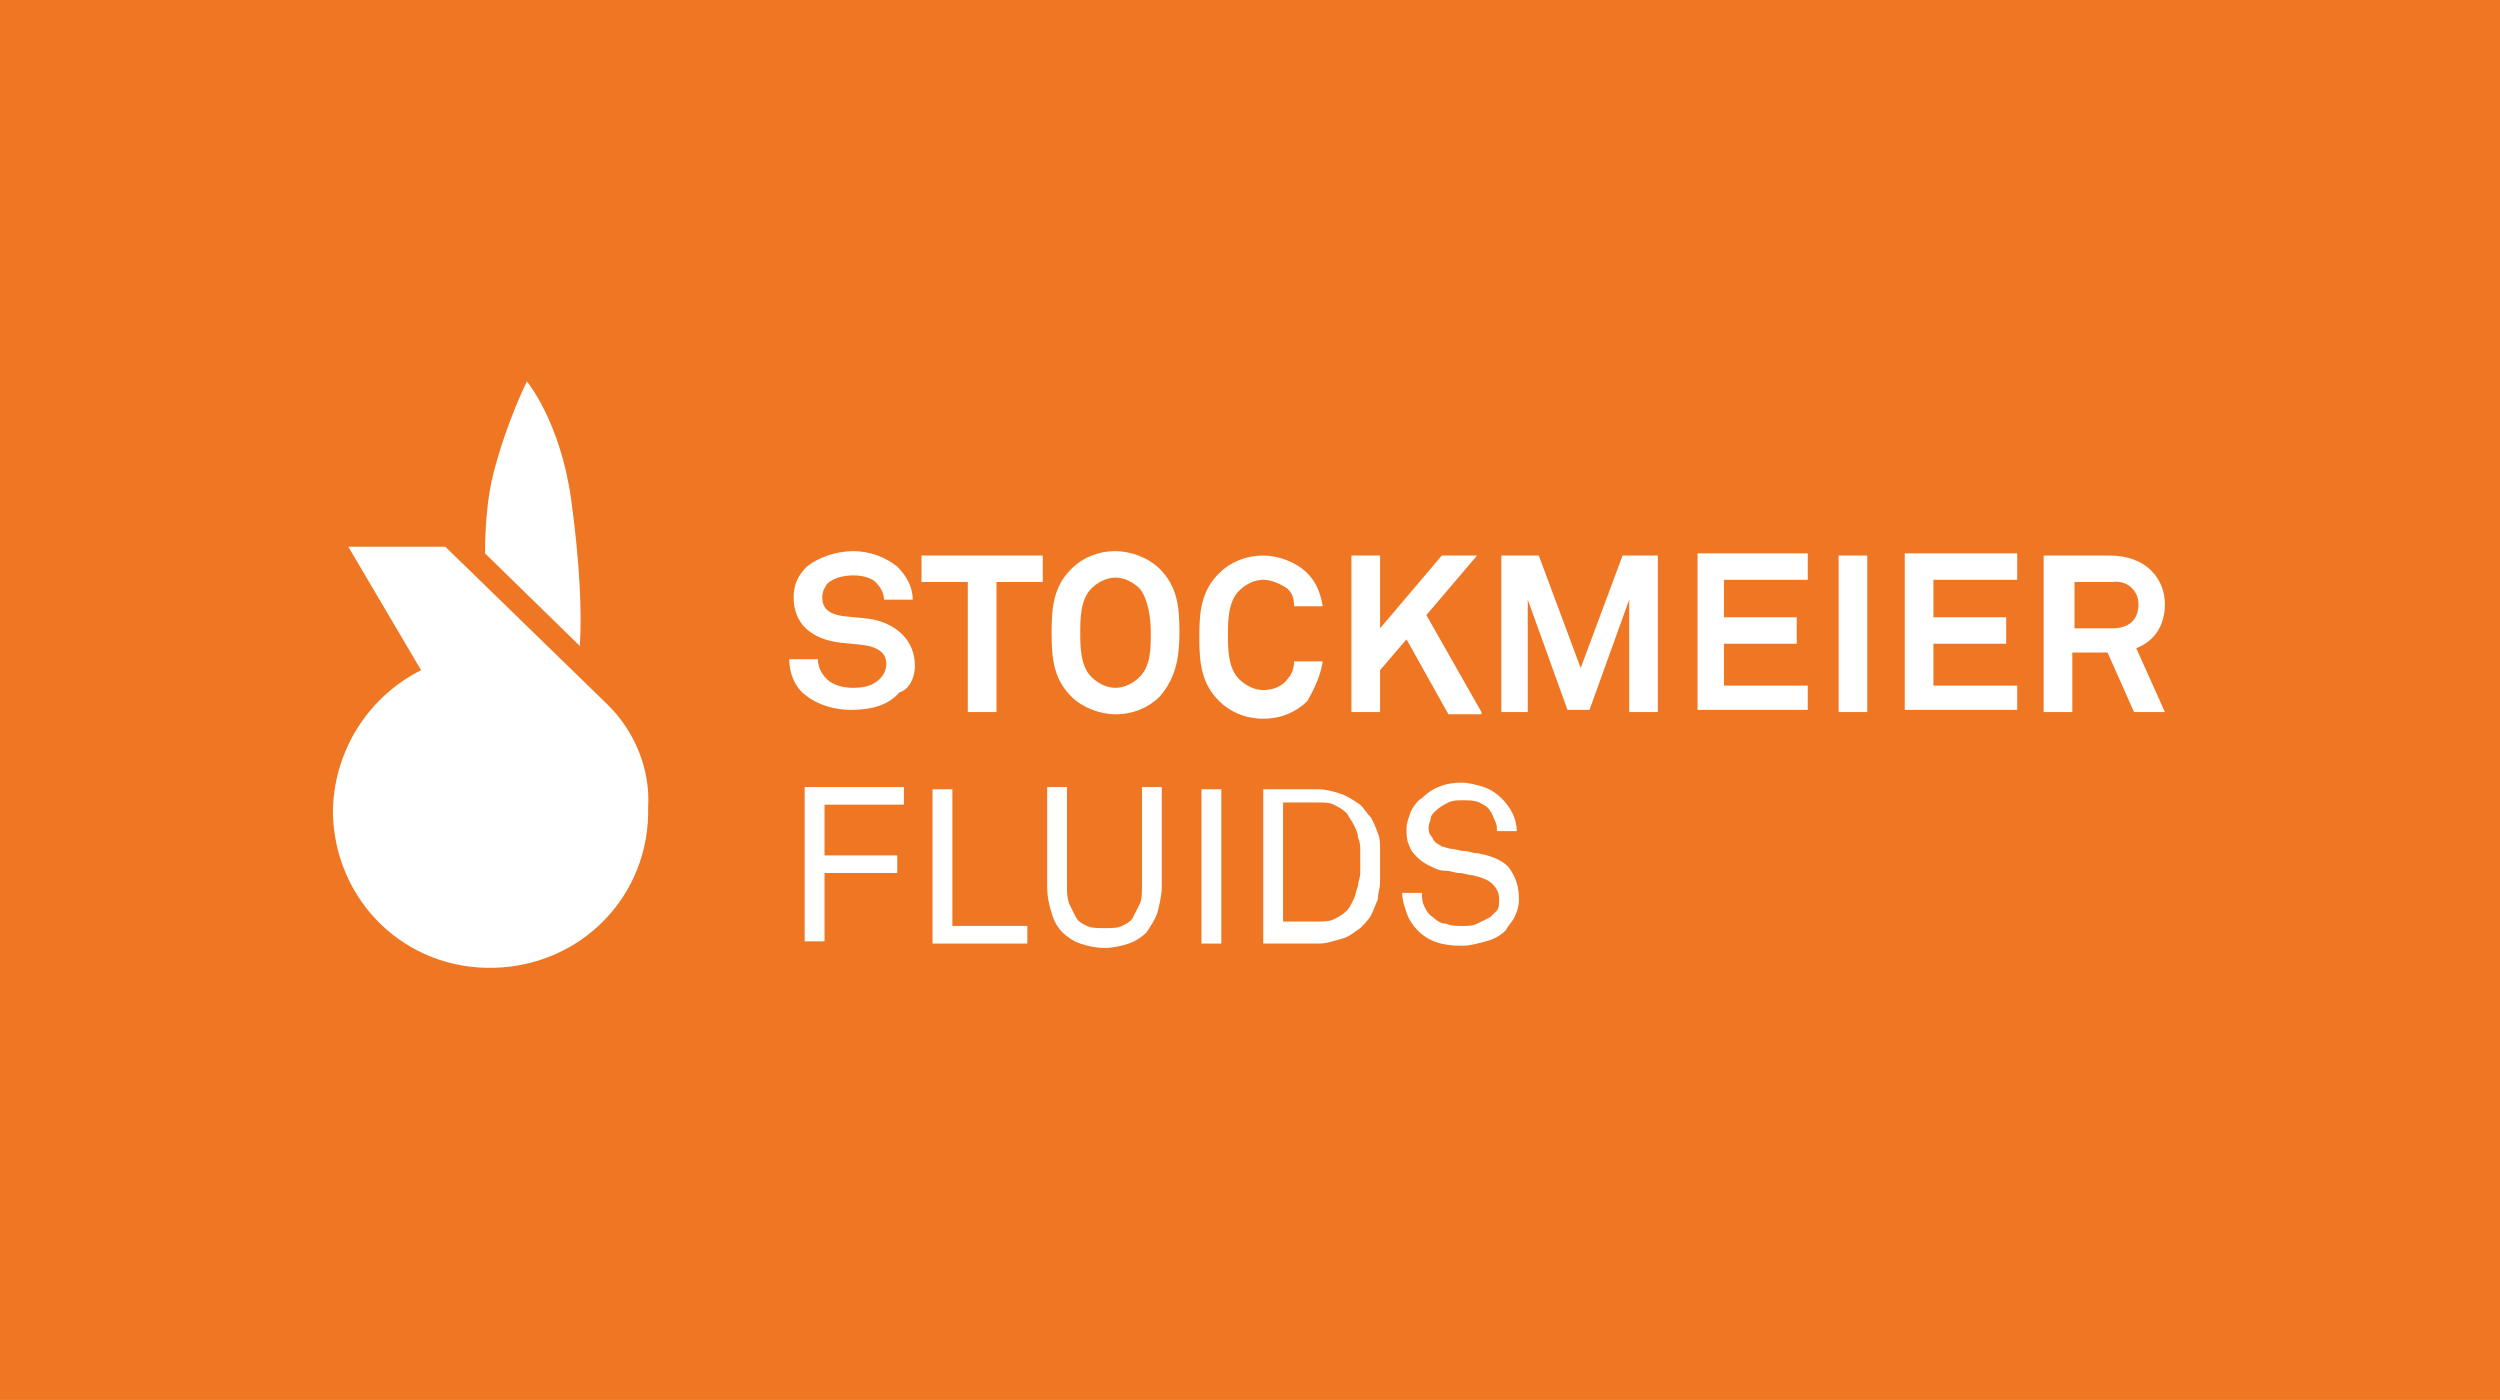 <?xml version="1.0" encoding="utf-8"?>
<svg xmlns="http://www.w3.org/2000/svg" xmlns:graph="http://ns.adobe.com/Graphs/1.0/" xmlns:i="http://ns.adobe.com/AdobeIllustrator/10.0/" xmlns:x="http://ns.adobe.com/Extensibility/1.0/" xmlns:xlink="http://www.w3.org/1999/xlink" version="1.1" id="Ebene_1" x="0px" y="0px" viewBox="0 0 113.4 63.5" style="enable-background:new 0 0 113.4 63.5;">
<style type="text/css">
	.Schlagschatten{fill:none;}
	.Abgerundete_x0020_Ecken_x0020_2_x0020_Pt_x002E_{fill:#FFFFFF;stroke:#000000;stroke-miterlimit:10;}
	.Interaktiv_x0020_X_x0020_spiegeln{fill:none;}
	.Weich_x0020_abgeflachte_x0020_Kante{fill:url(#SVGID_1_);}
	.Abenddämmerung{fill:#FFFFFF;}
	.Laub_GS{fill:#FFDD00;}
	.Pompadour_GS{fill-rule:evenodd;clip-rule:evenodd;fill:#51AEE2;}
	.st0{fill:#EF7622;}
	.st1{fill:#FFFFFF;}
</style>

<linearGradient id="SVGID_1_" gradientUnits="userSpaceOnUse" x1="0" y1="0" x2="0.707" y2="0.707">
	<stop offset="0" style="stop-color:#E6E6EA"/>
	<stop offset="0.174" style="stop-color:#E2E1E5"/>
	<stop offset="0.352" style="stop-color:#D5D4D7"/>
	<stop offset="0.532" style="stop-color:#C0BEC1"/>
	<stop offset="0.714" style="stop-color:#A3A2A4"/>
	<stop offset="0.895" style="stop-color:#808182"/>
	<stop offset="1" style="stop-color:#6A6D6D"/>
</linearGradient>
<g>
	<g>
		<rect x="0" y="0" class="st0" width="113.4" height="63.5"/>
	</g>
	<path class="st1" d="M41.5,30.2c0-1.2-0.9-1.9-1.9-2.1C39.1,28,38.4,28,38,27.9c-0.4-0.1-0.7-0.3-0.7-0.8c0-0.3,0.1-0.4,0.2-0.6&#xA;		c0.3-0.3,0.8-0.4,1.2-0.4c0.4,0,0.9,0.1,1.1,0.4c0.2,0.2,0.3,0.5,0.3,0.7h1.3c0-0.6-0.3-1.1-0.7-1.5c-0.5-0.4-1.2-0.7-2-0.7&#xA;		c-0.8,0-1.6,0.3-2.1,0.7c-0.4,0.4-0.6,0.8-0.6,1.4c0,1.2,0.8,1.8,1.8,2c0.5,0.1,1.1,0.1,1.6,0.2c0.4,0.1,0.8,0.3,0.8,0.8&#xA;		c0,0.3-0.1,0.5-0.3,0.7c-0.3,0.3-0.7,0.4-1.2,0.4c-0.4,0-0.9-0.1-1.2-0.4c-0.2-0.2-0.4-0.5-0.4-0.9h-1.3c0,0.7,0.3,1.3,0.7,1.6&#xA;		c0.6,0.5,1.4,0.7,2.1,0.7c0.9,0,1.7-0.2,2.2-0.8C41.2,31.3,41.5,30.8,41.5,30.2 M47.3,26.4v-1.2h-5.5v1.2h2.1v5.9h1.3v-5.9H47.3z&#xA;		 M53.5,28.7c0-1.2-0.1-2.1-0.9-2.9c-0.5-0.5-1.3-0.8-2-0.8c-0.8,0-1.5,0.3-2,0.8c-0.8,0.8-0.9,1.7-0.9,2.9c0,1.2,0.1,2.1,0.9,2.9&#xA;		c0.5,0.5,1.3,0.8,2,0.8c0.8,0,1.5-0.3,2-0.8C53.3,30.8,53.5,29.9,53.5,28.7 M52.2,28.7c0,0.7,0,1.5-0.5,2c-0.3,0.3-0.7,0.5-1.1,0.5&#xA;		c-0.4,0-0.8-0.2-1.1-0.5c-0.5-0.5-0.5-1.4-0.5-2c0-0.6,0-1.5,0.5-2c0.3-0.3,0.7-0.5,1.1-0.5c0.4,0,0.8,0.2,1.1,0.5&#xA;		C52.1,27.2,52.2,28.1,52.2,28.7 M60,30h-1.3c0,0.3-0.1,0.6-0.3,0.8c-0.2,0.3-0.6,0.5-1.1,0.5c-0.4,0-0.8-0.2-1.1-0.5&#xA;		c-0.5-0.5-0.5-1.4-0.5-2c0-0.6,0-1.5,0.5-2c0.3-0.3,0.7-0.5,1.1-0.5c0.4,0,0.8,0.2,1.1,0.4c0.2,0.2,0.3,0.4,0.3,0.8H60&#xA;		c-0.1-0.6-0.3-1.1-0.7-1.5c-0.5-0.5-1.3-0.8-2-0.8c-0.8,0-1.5,0.3-2,0.8c-0.8,0.8-0.9,1.7-0.9,2.9s0.1,2.1,0.9,2.9&#xA;		c0.5,0.5,1.2,0.8,2,0.8c0.8,0,1.5-0.3,2-0.8C59.7,31.1,59.9,30.6,60,30 M67.2,32.3l-2.5-4.4l2.3-2.7h-1.6l-2.8,3.3v-3.3h-1.3v7.1&#xA;		h1.3v-1.9l1.2-1.4l1.9,3.4H67.2z M75.2,32.3v-7.1h-1.6l-1.9,5.1l-1.9-5.1h-1.7v7.1h1.2v-5.1l1.8,5h1l1.8-5v5.1H75.2z M82,32.3v-1.2&#xA;		h-3.8v-1.9h3.3V28h-3.3v-1.7H82v-1.2h-5v7.1H82z M84.7,25.2h-1.3v7.1h1.3V25.2z M91.5,32.3v-1.2h-3.8v-1.9H91V28h-3.3v-1.7h3.8&#xA;		v-1.2h-5.1v7.1H91.5z M98.2,32.3l-1.3-2.9c0.8-0.3,1.3-1,1.3-2c0-1.1-0.8-2.2-2.5-2.2h-3v7.1h1.3v-2.7h1.6l1.2,2.7H98.2z M97,27.4&#xA;		c0,0.7-0.4,1.1-1.2,1.1h-1.7v-2.1h1.7C96.5,26.3,97,26.8,97,27.4"/>
	<path class="st1" d="M25.9,22.6c-0.5-3.5-2-5.3-2-5.3s-0.9,1.8-1.5,4.1c-0.3,1.1-0.4,2.6-0.4,3.7l4.3,4.2&#xA;		C26.4,27.8,26.3,25.5,25.9,22.6 M27.6,32L27.6,32l-7.4-7.2h-4.4l3.3,5.6c-2.4,1.2-4,3.7-4,6.5c0.1,4,3.3,7.1,7.3,7&#xA;		c4-0.1,7.1-3.3,7-7.3C29.5,34.9,28.8,33.2,27.6,32"/>
	<g>
		<path class="st1" d="M37.4,36.5v2.3h3.3v0.8h-3.3v3.1h-0.9v-7H41v0.8H37.4z"/>
		<path class="st1" d="M42.3,42.8v-7h0.9v6.2h3.4v0.8H42.3z"/>
		<path class="st1" d="M52.7,40.2c0,0.4-0.1,0.8-0.2,1.2c-0.1,0.3-0.3,0.6-0.5,0.9c-0.2,0.2-0.5,0.4-0.8,0.5&#xA;			c-0.3,0.1-0.7,0.2-1.1,0.2c-0.4,0-0.8-0.1-1.1-0.2c-0.3-0.1-0.6-0.3-0.8-0.5c-0.2-0.2-0.4-0.5-0.5-0.9c-0.1-0.3-0.2-0.7-0.2-1.2&#xA;			v-4.5h0.9v4.5c0,0.3,0,0.5,0.1,0.8c0.1,0.2,0.2,0.4,0.3,0.6c0.1,0.2,0.3,0.3,0.5,0.4c0.2,0.1,0.5,0.1,0.8,0.1s0.6,0,0.8-0.1&#xA;			c0.2-0.1,0.4-0.2,0.5-0.4c0.1-0.2,0.2-0.4,0.3-0.6c0.1-0.2,0.1-0.5,0.1-0.8v-4.5h0.9V40.2z"/>
		<path class="st1" d="M54.5,42.8v-7h0.9v7H54.5z"/>
	</g>
	<g>
		<path class="st1" d="M62.6,39.2c0,0.3,0,0.5,0,0.8c0,0.3-0.1,0.5-0.1,0.8c-0.1,0.2-0.2,0.5-0.3,0.7c-0.1,0.2-0.3,0.4-0.5,0.6&#xA;			c-0.3,0.2-0.5,0.4-0.9,0.5s-0.6,0.2-1,0.2h-2.5v-7h2.5c0.3,0,0.7,0.1,1,0.2c0.3,0.1,0.6,0.3,0.9,0.5c0.2,0.2,0.3,0.4,0.5,0.6&#xA;			c0.1,0.2,0.2,0.4,0.3,0.7c0.1,0.2,0.1,0.5,0.1,0.7S62.6,39,62.6,39.2z M61.7,39.2c0-0.2,0-0.4,0-0.6c0-0.2,0-0.4-0.1-0.6&#xA;			c0-0.2-0.1-0.4-0.2-0.6c-0.1-0.2-0.2-0.3-0.3-0.5c-0.2-0.2-0.4-0.3-0.6-0.4s-0.4-0.1-0.7-0.1h-1.6v5.4h1.6c0.2,0,0.5,0,0.7-0.1&#xA;			c0.2-0.1,0.4-0.2,0.6-0.4c0.1-0.1,0.2-0.3,0.3-0.5c0.1-0.2,0.1-0.4,0.2-0.6c0-0.2,0.1-0.4,0.1-0.6C61.7,39.6,61.7,39.4,61.7,39.2z"/>
		<path class="st1" d="M68.9,40.8c0,0.3-0.1,0.6-0.2,0.8c-0.1,0.2-0.3,0.4-0.4,0.6c-0.2,0.2-0.5,0.4-0.9,0.5s-0.7,0.2-1.1,0.2&#xA;			c-0.9,0-1.5-0.2-2-0.7c-0.2-0.2-0.4-0.5-0.5-0.8c-0.1-0.3-0.2-0.6-0.2-0.9h0.9c0,0.2,0,0.4,0.1,0.6c0.1,0.2,0.2,0.4,0.4,0.5&#xA;			c0.2,0.2,0.4,0.3,0.6,0.3c0.2,0.1,0.5,0.1,0.7,0.1c0.3,0,0.5,0,0.7-0.1c0.2-0.1,0.4-0.2,0.6-0.3c0.1-0.1,0.2-0.2,0.3-0.3&#xA;			C68,41.2,68,41,68,40.8c0-0.3-0.1-0.5-0.3-0.7c-0.2-0.2-0.5-0.3-0.9-0.4c-0.2,0-0.4-0.1-0.6-0.1c-0.2,0-0.4-0.1-0.6-0.1&#xA;			c-0.3,0-0.5-0.1-0.7-0.2c-0.2-0.1-0.4-0.2-0.6-0.4c-0.2-0.2-0.3-0.3-0.4-0.6c-0.1-0.2-0.1-0.5-0.1-0.7c0-0.3,0.1-0.5,0.2-0.8&#xA;			c0.1-0.2,0.3-0.5,0.5-0.6c0.5-0.5,1.1-0.7,1.8-0.7c0.3,0,0.7,0.1,1,0.2c0.3,0.1,0.6,0.3,0.8,0.5c0.4,0.4,0.7,0.9,0.7,1.5h-0.9&#xA;			c0-0.2,0-0.3-0.1-0.5c-0.1-0.2-0.1-0.3-0.2-0.4c-0.1-0.2-0.3-0.3-0.5-0.4c-0.2-0.1-0.5-0.1-0.7-0.1c-0.3,0-0.5,0-0.7,0.1&#xA;			c-0.2,0.1-0.4,0.2-0.6,0.4c-0.1,0.1-0.2,0.2-0.2,0.3s-0.1,0.3-0.1,0.4s0,0.3,0.1,0.4c0.1,0.1,0.1,0.2,0.2,0.3&#xA;			c0.1,0.1,0.2,0.1,0.3,0.2c0.1,0,0.3,0.1,0.4,0.1c0.2,0,0.4,0.1,0.6,0.1s0.4,0.1,0.6,0.1c0.6,0.1,1.1,0.3,1.4,0.6&#xA;			C68.8,39.8,68.9,40.3,68.9,40.8z"/>
	</g>
</g>
</svg>